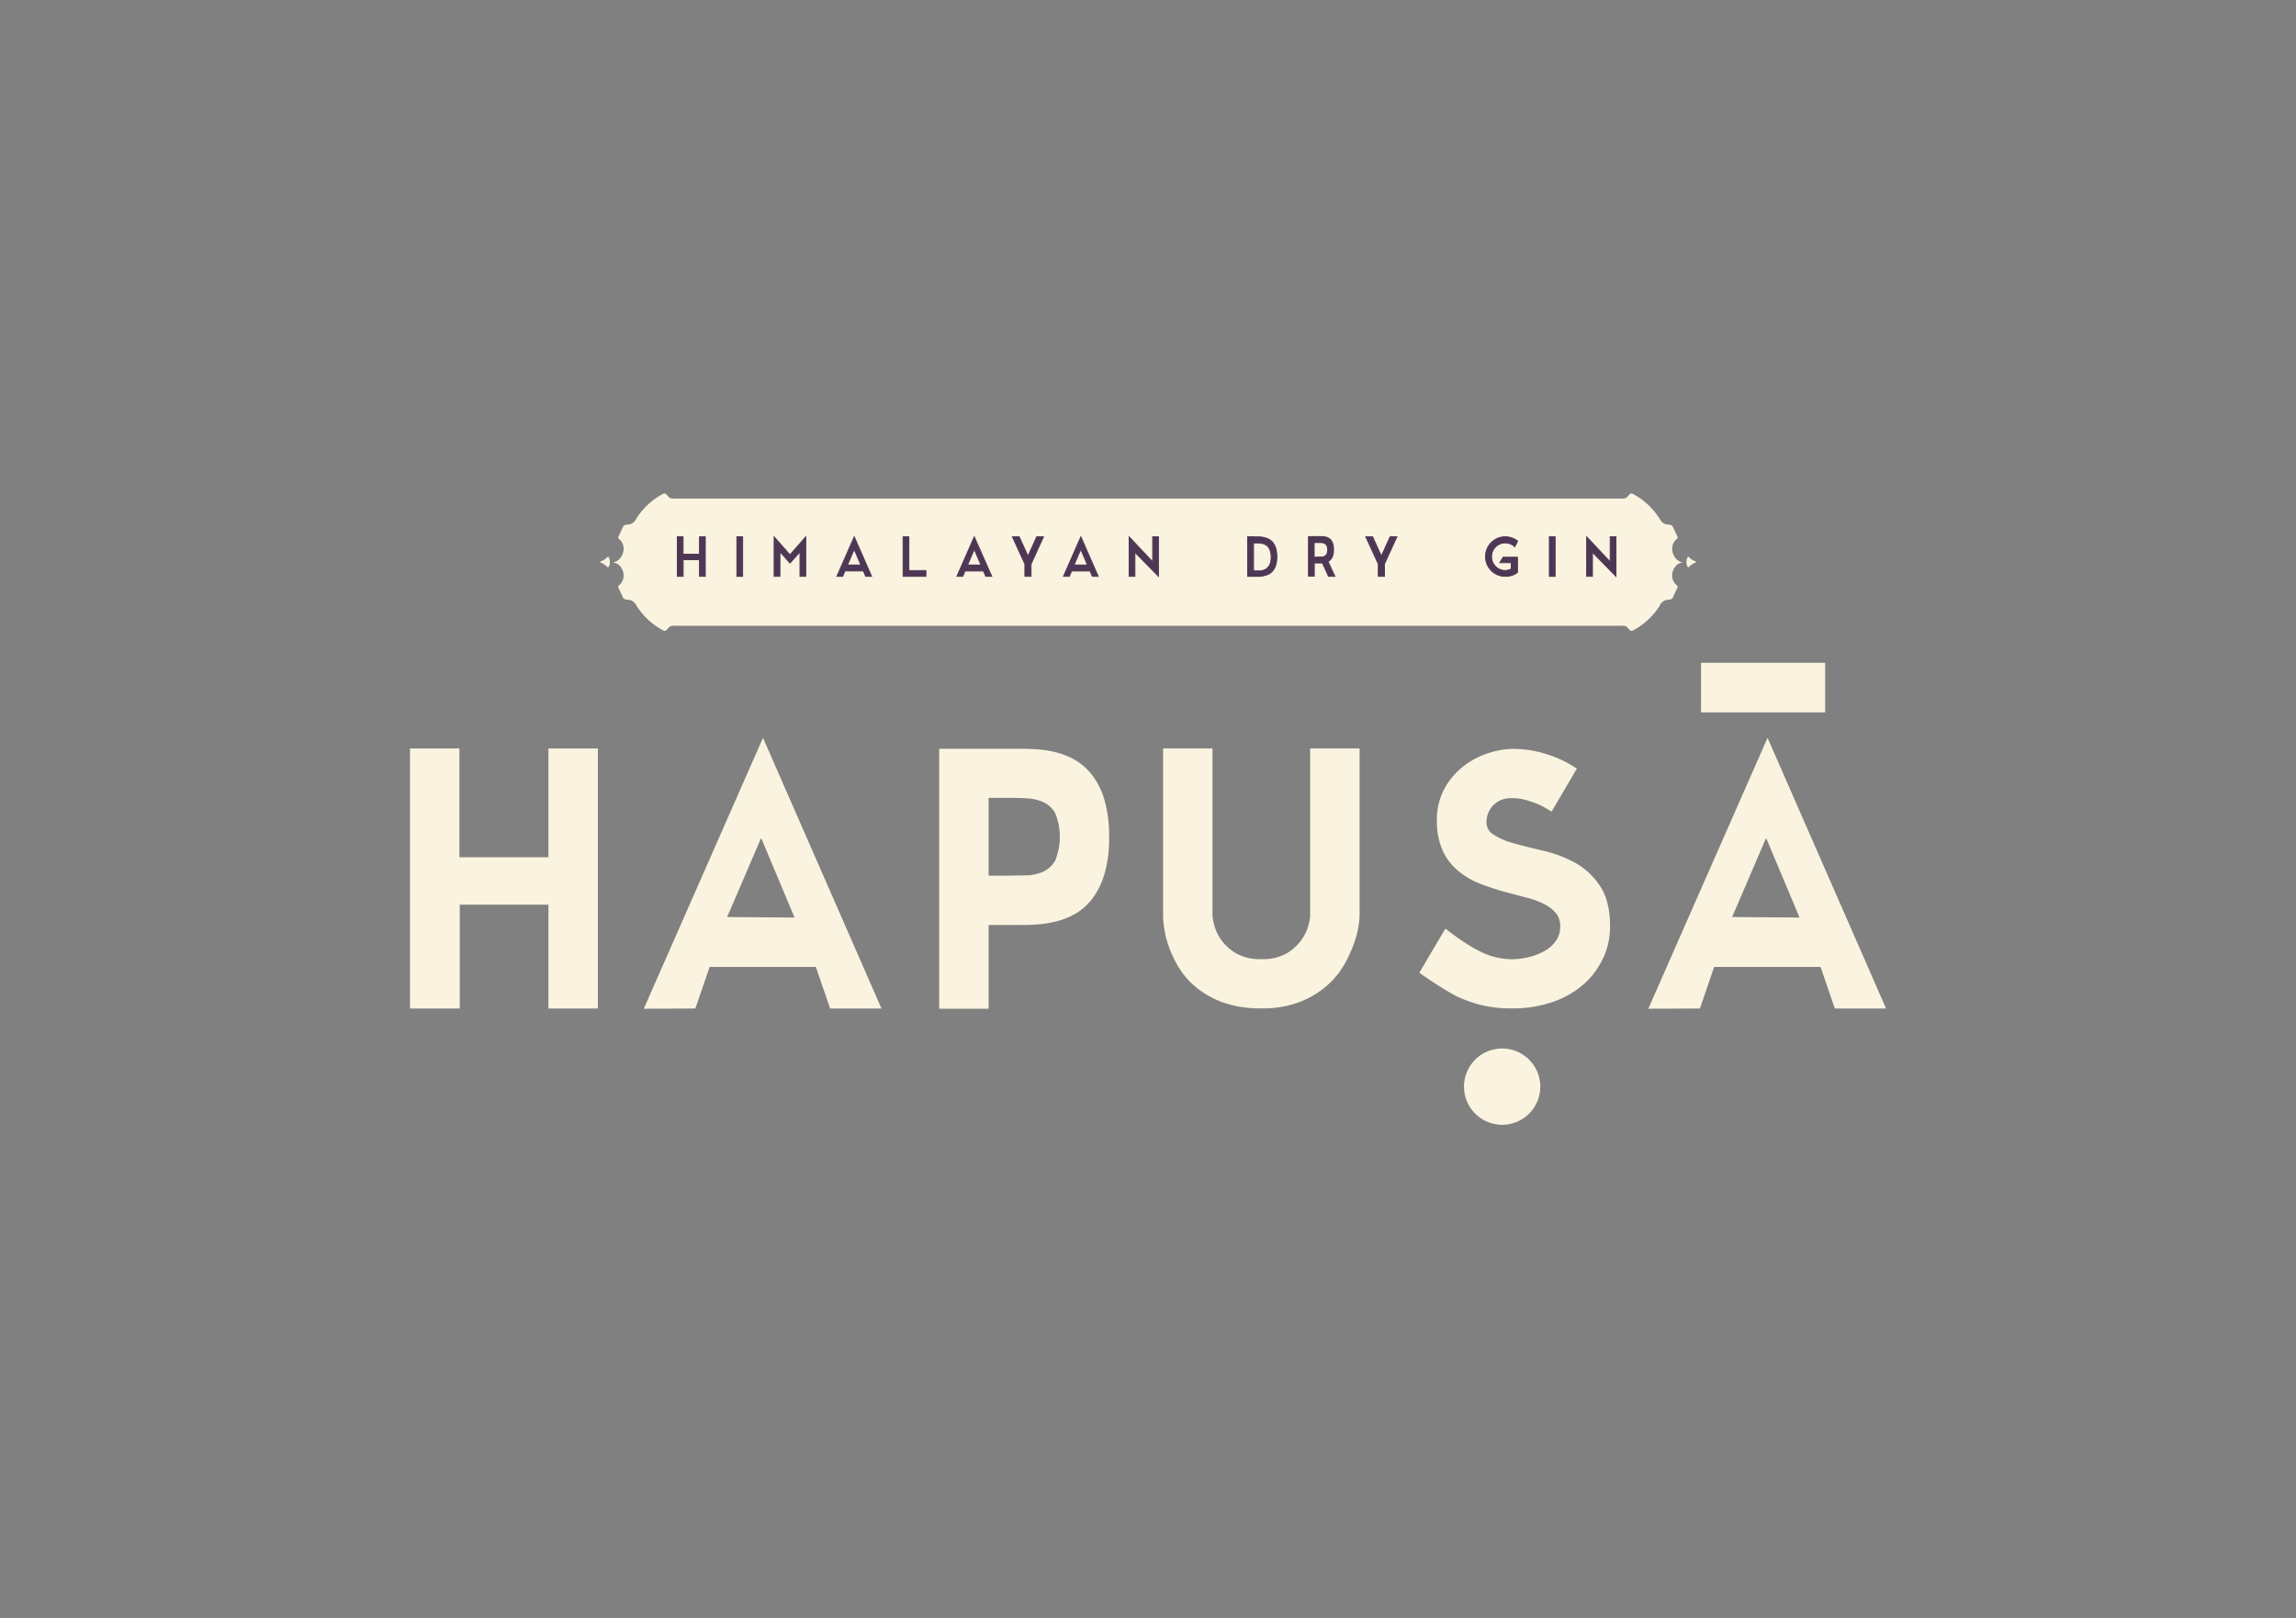 <svg id="Vrstva_1" data-name="Vrstva 1" xmlns="http://www.w3.org/2000/svg" viewBox="0 0 595.28 419.53"><rect x="0" y="0" width="595.28" height="419.53" fill="#808080" stroke="none"/><defs><style>.cls-1{fill:#faf3df;}.cls-2{fill:#4e3755;}</style></defs><title>logo_konkurence</title><path class="cls-1" d="M278.71,237a15.21,15.21,0,0,0,4.58-4.08,20.17,20.17,0,0,0,3.12-6.5,33.45,33.45,0,0,0,1.15-9.37,33.9,33.9,0,0,0-1.15-9.41,19.73,19.73,0,0,0-3.18-6.57,15.83,15.83,0,0,0-4.6-4.06,19.74,19.74,0,0,0-5.11-2,29.13,29.13,0,0,0-5-.73c-1.56-.09-2.94-.13-4.1-.13H243.51v67.43h12.81V239.85h8.22c1.23,0,2.63,0,4.16-.13a27.93,27.93,0,0,0,4.9-.73,19.53,19.53,0,0,0,5.11-2m-8.15-11a11.27,11.27,0,0,1-4.39,1c-1.81,0-3.61.08-5.34.08h-4.51V206.89h4.6c1.69,0,3.46,0,5.27.13a11.49,11.49,0,0,1,4.37,1,7,7,0,0,1,3,2.78,16.34,16.34,0,0,1,0,12.39,6.88,6.88,0,0,1-3,2.79"/><path class="cls-1" d="M348.49,250.2a35,35,0,0,0,2.53-5.49,24.69,24.69,0,0,0,1.2-4.59,19.34,19.34,0,0,0,.28-2.58V194.08H339.68v43.55a12.24,12.24,0,0,1-.46,2.35,11.69,11.69,0,0,1-1.81,3.76,12.84,12.84,0,0,1-3.84,3.49,12.36,12.36,0,0,1-6.46,1.47,12.7,12.7,0,0,1-6.6-1.48,12.48,12.48,0,0,1-3.87-3.48,11.48,11.48,0,0,1-1.81-3.8,13.74,13.74,0,0,1-.47-2.39V194.08H301.55v43.46a23.66,23.66,0,0,0,.27,3,25.2,25.2,0,0,0,1.15,4.71,28.32,28.32,0,0,0,2.56,5.47,21.19,21.19,0,0,0,4.59,5.31,23.55,23.55,0,0,0,7,3.91,28.71,28.71,0,0,0,9.89,1.53,26.83,26.83,0,0,0,9.88-1.63,23.67,23.67,0,0,0,7-4.14,20.86,20.86,0,0,0,4.59-5.54"/><path class="cls-1" d="M415.66,248.48a19.89,19.89,0,0,0,1.78-8.26c0-4.41-.9-8-2.67-10.57a18.4,18.4,0,0,0-6.53-6,32.26,32.26,0,0,0-8.13-3.06c-2.71-.62-5.28-1.26-7.63-1.92a18.46,18.46,0,0,1-5.44-2.36,3.71,3.71,0,0,1-1.62-3.46,6.15,6.15,0,0,1,1.51-3.79,6.85,6.85,0,0,1,2-1.51,7,7,0,0,1,3-.59,13.48,13.48,0,0,1,3.4.41,28.24,28.24,0,0,1,2.89.94,16.57,16.57,0,0,1,2.5,1.21l1.57.92,6.54-11.15-1.51-.93a30,30,0,0,0-4.06-2,34.94,34.94,0,0,0-4.8-1.49,28.73,28.73,0,0,0-6.53-.68,20.69,20.69,0,0,0-5.33.88,21.22,21.22,0,0,0-6.33,3,19.11,19.11,0,0,0-5.4,5.77,17,17,0,0,0-2.33,9.14,18.58,18.58,0,0,0,1.55,7.7,14.88,14.88,0,0,0,4.07,5.22,19.91,19.91,0,0,0,5.6,3.25,61.7,61.7,0,0,0,6,2c2,.56,4,1.08,5.9,1.56a22.5,22.5,0,0,1,4.77,1.76,9.33,9.33,0,0,1,3.08,2.45,5.32,5.32,0,0,1,1,3.42,6.21,6.21,0,0,1-1,3.46,8.66,8.66,0,0,1-2.78,2.63,15.53,15.53,0,0,1-4.15,1.7,19,19,0,0,1-4.72.6,18,18,0,0,1-6.71-1.38c-4.55-1.82-10.35-6.52-10.35-6.52l-.08.12-.07,0-1.93,3.24L368,252.23a100.28,100.28,0,0,0,9.4,6,37.08,37.08,0,0,0,6.27,2.3,32.59,32.59,0,0,0,8.29.95,31.61,31.61,0,0,0,10.57-1.65,24.09,24.09,0,0,0,8-4.56,20.14,20.14,0,0,0,5.09-6.82"/><path class="cls-1" d="M389.47,271.88a9.89,9.89,0,1,0,9.88,9.89,9.9,9.9,0,0,0-9.88-9.89"/><polygon class="cls-1" points="142.19 261.51 155.01 261.51 155.01 194.08 142.19 194.08 142.19 222.03 142.19 222.29 141.93 222.29 119.37 222.29 119.11 222.29 119.11 222.03 119.11 194.08 106.3 194.08 106.3 259.44 106.3 259.5 106.3 259.75 106.3 261.51 119.2 261.51 119.2 234.85 119.2 234.59 119.46 234.59 141.93 234.59 142.19 234.59 142.19 234.85 142.19 261.51"/><path class="cls-1" d="M180.28,261.51l3.65-10.62.06-.16h27.52l.07.16,3.64,10.62h13.32l-30.72-70.19-30.91,70.25Zm8.41-24.1,8.39-19.53.26-.59.25.59,8.25,19.65.16.39h-.42l-16.64-.13h-.42Z"/><polygon class="cls-1" points="473.2 173.42 473.2 171.86 441.03 171.86 441.03 182.66 441.03 182.7 441.03 182.96 441.03 184.72 473.2 184.72 473.2 173.68 473.2 173.42"/><path class="cls-1" d="M458.27,191.32l-30.92,70.25,13.38-.06,3.64-10.62.07-.16H472l.07.16,3.64,10.62H489Zm7.87,46.6-16.64-.13h-.42l.17-.38,8.39-19.53.26-.59.25.59,8.25,19.65.16.39Z"/><path class="cls-1" d="M430.31,157a2.59,2.59,0,0,1,2.51-1.49c.51-.18.76-.18,1-.79l.92-2a.69.69,0,0,0,.08-.88c-2.52-1.92-1-6.14,1.84-6-2.84,0-4.36-4.22-1.84-6.15.34-.35-.08-.87-.08-.87l-.92-2c-.26-.6-.51-.6-1-.79a2.57,2.57,0,0,1-2.51-1.49,18.23,18.23,0,0,0-7-6.49.65.65,0,0,0-.84.17l-.84.88a3.78,3.78,0,0,1-1.6.18H175.21a3.74,3.74,0,0,1-1.59-.18l-.84-.88a.66.66,0,0,0-.84-.17,18.18,18.18,0,0,0-7,6.49,2.57,2.57,0,0,1-2.52,1.49c-.5.19-.76.19-1,.79l-.93,2s-.42.52-.08.87c2.51,1.93,1,6.15-1.85,6.15,2.86-.1,4.36,4.12,1.85,6a.69.69,0,0,0,.08.88l.93,2c.24.61.5.61,1,.79A2.59,2.59,0,0,1,165,157a18.1,18.1,0,0,0,7,6.49.66.66,0,0,0,.84-.17l.84-.88a3.91,3.91,0,0,1,1.59-.18H420.07a4,4,0,0,1,1.6.18l.84.88a.65.65,0,0,0,.84.17,18.15,18.15,0,0,0,7-6.49m7.41-12.68c.95,1.09,2.08,1.27,2.08,1.46a5.36,5.36,0,0,0-2.08,1.36c-.52-.28-.52-1.27-.52-1.36s0-1.19.52-1.46m-280.16,2.82a5.44,5.44,0,0,0-2.09-1.36c0-.19,1.13-.37,2.09-1.46.51.27.51,1.27.51,1.46s0,1.08-.51,1.36"/><polygon class="cls-2" points="177.11 139.19 177.11 143.72 181.36 143.72 181.36 139.19 182.87 139.19 182.87 149.46 181.36 149.46 181.36 145.14 177.12 145.14 177.12 149.46 175.6 149.46 175.6 139.19 177.11 139.19"/><polygon class="cls-2" points="177.11 139.19 176.99 139.19 176.99 143.83 181.47 143.83 181.47 139.31 182.75 139.31 182.75 149.34 181.47 149.34 181.47 145.02 177.01 145.02 177.01 149.34 175.72 149.34 175.72 139.31 177.11 139.31 177.11 139.19 176.99 139.19 177.11 139.19 177.11 139.07 175.6 139.07 175.49 139.07 175.49 149.57 177.12 149.57 177.24 149.57 177.24 145.25 181.24 145.25 181.24 149.57 182.87 149.57 182.98 149.57 182.98 139.07 181.36 139.07 181.24 139.07 181.24 143.6 177.22 143.6 177.22 139.07 177.11 139.07 177.11 139.19"/><rect class="cls-2" x="191.03" y="139.19" width="1.51" height="10.27"/><path class="cls-2" d="M192.54,149.46v0h0Zm-1.39-10.16h1.27v10h-1.27Zm-.12-.23h-.11v10.5h1.74v-10.5Z"/><polygon class="cls-2" points="200.71 139.19 204.81 143.88 208.91 139.19 208.91 149.46 207.4 149.46 207.4 143.13 204.82 146 202.21 143.09 202.21 149.46 200.71 149.46 200.71 139.19"/><polygon class="cls-2" points="200.71 139.19 200.62 139.26 204.81 144.06 208.8 139.5 208.8 149.34 207.52 149.34 207.52 142.83 204.82 145.82 202.1 142.79 202.1 149.34 200.82 149.34 200.82 139.19 200.71 139.19 200.62 139.26 200.71 139.19 200.59 139.19 200.59 149.57 202.21 149.57 202.33 149.57 202.33 143.39 204.82 146.17 207.29 143.43 207.29 149.57 208.91 149.57 209.03 149.57 209.03 138.88 204.81 143.7 200.59 138.88 200.59 139.19 200.71 139.19"/><path class="cls-2" d="M224.44,149.46l-.6-1.4h-4.77l-.59,1.4H217l4.51-10.27L226,149.46Zm-4.72-2.91h3.47l-1.73-4.05Z"/><path class="cls-2" d="M224.44,149.46l.1-.05L224,148l0-.07H219l-.59,1.4h-1.27l4.33-9.86,4.34,9.86h-1.36v.12l.1-.05-.1.05v.11h1.71l-4.69-10.67-4.68,10.67h1.77l.59-1.39h4.63l.56,1.32,0,.07h.08Zm-4.72-2.91v.12h3.65l-1.91-4.47-1.92,4.47h.18v-.12l.11,0,1.63-3.81,1.56,3.65h-3.3v.11l.11,0Z"/><polygon class="cls-2" points="234.14 149.46 234.14 139.19 235.65 139.19 235.65 147.95 240.06 147.95 240.06 149.46 234.14 149.46"/><polygon class="cls-2" points="234.14 149.46 234.25 149.46 234.25 139.31 235.53 139.31 235.53 148.06 239.95 148.06 239.95 149.34 234.14 149.34 234.14 149.46 234.25 149.46 234.14 149.46 234.14 149.57 240.18 149.57 240.18 147.95 240.18 147.83 235.76 147.83 235.76 139.07 234.14 139.07 234.02 139.07 234.02 149.57 234.14 149.57 234.14 149.46"/><path class="cls-2" d="M255.57,149.46l-.59-1.4H250.2l-.59,1.4h-1.52l4.51-10.27,4.51,10.27Zm-4.72-2.91h3.48l-1.73-4.05Z"/><path class="cls-2" d="M255.57,149.46l.11-.05-.59-1.4,0-.07h-4.93l-.59,1.4h-1.28l4.34-9.86,4.33,9.86h-1.36v.12l.11-.05-.11.05v.11h1.72L252.6,138.9l-4.69,10.67h1.78l.59-1.39h4.62l.57,1.32,0,.07h.07Zm-4.72-2.91v.12h3.65l-1.9-4.47-1.92,4.47h.17v-.12l.11,0,1.64-3.81,1.55,3.65h-3.3v.11l.11,0Z"/><polygon class="cls-2" points="266.52 144.19 268.79 139.19 270.55 139.19 267.32 146.26 267.32 149.46 265.72 149.46 265.72 146.26 262.48 139.19 264.25 139.19 266.52 144.19"/><polygon class="cls-2" points="266.52 144.19 266.63 144.23 268.86 139.3 270.37 139.3 267.21 146.23 267.21 149.34 265.83 149.34 265.83 146.23 262.66 139.3 264.18 139.3 266.52 144.46 266.63 144.23 266.52 144.19 266.63 144.14 264.32 139.07 262.48 139.07 262.3 139.07 265.6 146.29 265.6 149.57 267.32 149.57 267.44 149.57 267.44 146.29 270.72 139.07 268.79 139.07 268.71 139.07 266.42 144.14 266.52 144.19 266.63 144.14 266.52 144.19"/><path class="cls-2" d="M283.18,149.46l-.59-1.4h-4.78l-.59,1.4H275.7l4.51-10.27,4.51,10.27Zm-4.72-2.91h3.48l-1.73-4.05Z"/><path class="cls-2" d="M283.18,149.46l.11-.05-.6-1.4,0-.07h-4.92l-.6,1.4h-1.27l4.34-9.86,4.33,9.86h-1.36v.12l.11-.05-.11.05v.11h1.71l-4.68-10.67-4.69,10.67h1.77l.6-1.39h4.62l.57,1.32,0,.07h.08Zm-4.72-2.91v.12h3.65l-1.9-4.47-1.92,4.47h.17v-.12l.11,0,1.64-3.81,1.55,3.65h-3.3v.11l.11,0Z"/><polygon class="cls-2" points="298.85 145.68 298.85 139.19 300.35 139.19 300.35 149.46 294.25 143.22 294.25 149.46 292.75 149.46 292.75 139.19 298.85 145.68"/><polygon class="cls-2" points="298.85 145.68 298.96 145.68 298.96 139.3 300.24 139.3 300.24 149.18 294.14 142.93 294.14 149.34 292.86 149.34 292.86 139.48 298.96 145.97 298.96 145.68 298.85 145.68 298.93 145.6 292.63 138.9 292.63 149.57 294.25 149.57 294.37 149.57 294.37 143.5 300.47 149.74 300.47 139.07 298.85 139.07 298.73 139.07 298.73 145.68 298.85 145.68 298.93 145.6 298.85 145.68"/><path class="cls-2" d="M325.1,139.19l1.27,0a6.73,6.73,0,0,1,1.34.17,5,5,0,0,1,1.27.45,3.43,3.43,0,0,1,1.06.89,4.43,4.43,0,0,1,.73,1.46,7.48,7.48,0,0,1,.28,2.17,7.33,7.33,0,0,1-.28,2.15A4.38,4.38,0,0,1,330,148a3.23,3.23,0,0,1-1.06.87,5.47,5.47,0,0,1-1.27.45,7.56,7.56,0,0,1-1.34.17l-1.27,0h-1.64V139.19ZM326,148a7.35,7.35,0,0,0,1.21-.11,3,3,0,0,0,1.16-.49,2.86,2.86,0,0,0,.86-1.1,4.41,4.41,0,0,0,.34-1.91,5.16,5.16,0,0,0-.16-1.39,3.36,3.36,0,0,0-.43-1,2.42,2.42,0,0,0-.62-.65,2.82,2.82,0,0,0-.75-.39,3.66,3.66,0,0,0-.81-.18,7.26,7.26,0,0,0-.8,0h-1V148Z"/><path class="cls-2" d="M325.1,139.19v.12c.39,0,.82,0,1.27,0a6.61,6.61,0,0,1,1.32.16,5,5,0,0,1,1.24.44,3.3,3.3,0,0,1,1,.86,4.39,4.39,0,0,1,.71,1.42,7.29,7.29,0,0,1,.27,2.14,7.15,7.15,0,0,1-.27,2.12,4.43,4.43,0,0,1-.71,1.41,3.37,3.37,0,0,1-1,.84,5.38,5.38,0,0,1-1.24.44,7.44,7.44,0,0,1-1.32.16c-.45,0-.88,0-1.27,0h-1.52v-10h1.52v-.24h-1.75v10.5h1.75c.4,0,.82,0,1.27,0a7,7,0,0,0,1.37-.17,5.36,5.36,0,0,0,1.29-.46,3.36,3.36,0,0,0,1.1-.9,4.67,4.67,0,0,0,.75-1.48,7.33,7.33,0,0,0,.28-2.19,7.47,7.47,0,0,0-.28-2.21,4.62,4.62,0,0,0-.75-1.49,3.43,3.43,0,0,0-1.1-.92,5.39,5.39,0,0,0-1.29-.47,7.89,7.89,0,0,0-1.37-.17l-1.27,0ZM326,148v.12a6.73,6.73,0,0,0,1.23-.12,2.78,2.78,0,0,0,2.1-1.65,4.51,4.51,0,0,0,.36-2,5.42,5.42,0,0,0-.17-1.42,3.37,3.37,0,0,0-.44-1h0a2.82,2.82,0,0,0-.65-.68,3.6,3.6,0,0,0-.78-.4,3.41,3.41,0,0,0-.84-.19c-.28,0-.55,0-.81,0h-1.11v7.49H326v-.24h-.88v-7H326a7.29,7.29,0,0,1,.79.05,2.94,2.94,0,0,1,.78.17,2.73,2.73,0,0,1,.72.37,2.34,2.34,0,0,1,.59.62h0a3.15,3.15,0,0,1,.41,1,5.34,5.34,0,0,1,.16,1.36,4.46,4.46,0,0,1-.33,1.86h0a2.64,2.64,0,0,1-.83,1.05,2.6,2.6,0,0,1-1.11.47,6.2,6.2,0,0,1-1.19.11Z"/><path class="cls-2" d="M344.42,149.46l-1.6-3.49h-2.1v3.48h-1.51V139.19h3.09l.64,0a5,5,0,0,1,.75.11,2.94,2.94,0,0,1,.75.3,2.21,2.21,0,0,1,.65.58,2.87,2.87,0,0,1,.47,1,5.34,5.34,0,0,1,.17,1.43,6,6,0,0,1-.11,1.19,3.6,3.6,0,0,1-.31.86,2.64,2.64,0,0,1-.46.6,2.09,2.09,0,0,1-.55.4l1.78,3.82Zm-2.7-5,.86,0a2.09,2.09,0,0,0,.81-.18,1.37,1.37,0,0,0,.6-.55,2.31,2.31,0,0,0,.23-1.14,2.27,2.27,0,0,0-.23-1.13,1.37,1.37,0,0,0-.6-.55,2.09,2.09,0,0,0-.8-.19c-.3,0-.58,0-.86,0h-1v3.78Z"/><path class="cls-2" d="M344.42,149.46l.1-.05-1.62-3.56-.35,0h-1.94v3.47h-1.28v-10h3l.63,0a4.78,4.78,0,0,1,.73.11,2.94,2.94,0,0,1,.72.29,2,2,0,0,1,.62.55,2.72,2.72,0,0,1,.45.92,5.14,5.14,0,0,1,.16,1.4,5.57,5.57,0,0,1-.1,1.16,3.72,3.72,0,0,1-.3.84,2.39,2.39,0,0,1-.44.57,2.31,2.31,0,0,1-.52.38l-.1.05,1.75,3.75h-1.48v.12l.1-.05-.1.05v.11h1.84l-1.85-4-.11,0,.06.1a2.73,2.73,0,0,0,.57-.41h0a2.62,2.62,0,0,0,.48-.63,3.52,3.52,0,0,0,.32-.9,5.48,5.48,0,0,0,.11-1.21,5.18,5.18,0,0,0-.17-1.46,3.1,3.1,0,0,0-.48-1l0,0v0a2.2,2.2,0,0,0-.69-.61h0a2.89,2.89,0,0,0-.78-.31,5,5,0,0,0-.76-.12l-.65,0h-3.2v10.5h1.74V146.1h1.91l1.59,3.48h.08Zm-2.7-5v.11h.87a2.35,2.35,0,0,0,.85-.19,1.48,1.48,0,0,0,.64-.6,2.27,2.27,0,0,0,.26-1.2,2.24,2.24,0,0,0-.26-1.19,1.48,1.48,0,0,0-.64-.6,2.36,2.36,0,0,0-.85-.2l-.86,0h-1.12v4h1.11v-.23h-.88v-3.55h.89l.85,0a2.18,2.18,0,0,1,.76.18,1.27,1.27,0,0,1,.55.51,2.74,2.74,0,0,1,0,2.15h0a1.27,1.27,0,0,1-.55.51,2,2,0,0,1-.76.17h-.86Z"/><polygon class="cls-2" points="358.14 144.19 360.41 139.19 362.17 139.19 358.94 146.26 358.94 149.46 357.34 149.46 357.34 146.26 354.1 139.19 355.87 139.19 358.14 144.19"/><polygon class="cls-2" points="358.14 144.19 358.25 144.23 360.49 139.3 361.99 139.3 358.83 146.23 358.83 149.34 357.45 149.34 357.45 146.23 354.28 139.3 355.8 139.3 358.14 144.46 358.25 144.23 358.14 144.19 358.25 144.14 355.95 139.07 354.1 139.07 353.92 139.07 357.23 146.29 357.23 149.57 358.94 149.57 359.06 149.57 359.06 146.29 362.35 139.07 360.41 139.07 360.34 139.07 358.04 144.14 358.14 144.19 358.25 144.14 358.14 144.19"/><path class="cls-2" d="M393.53,144.49v3.9a4.2,4.2,0,0,1-1.5.81,5.93,5.93,0,0,1-1.75.26,5.1,5.1,0,0,1-2-.4,5.11,5.11,0,0,1-2.74-2.74,5.2,5.2,0,0,1,0-4,5.38,5.38,0,0,1,1.1-1.63,5.14,5.14,0,0,1,1.64-1.1,4.93,4.93,0,0,1,2-.4,5.22,5.22,0,0,1,1.08.1,5.34,5.34,0,0,1,.88.27,3.46,3.46,0,0,1,.72.36c.21.13.4.26.57.38l-.75,1.48a2.61,2.61,0,0,0-.42-.36,2.91,2.91,0,0,0-.58-.32,4.29,4.29,0,0,0-.69-.23,3.22,3.22,0,0,0-.76-.09,3.64,3.64,0,0,0-1.4.28,3.71,3.71,0,0,0-1.13.77,3.59,3.59,0,0,0-.76,3.92,3.36,3.36,0,0,0,.76,1.13,3.54,3.54,0,0,0,1.13.77,3.64,3.64,0,0,0,1.4.27,3,3,0,0,0,.84-.12,2,2,0,0,0,.7-.31v-1.58h-3l.84-1.42Z"/><path class="cls-2" d="M393.53,144.49h-.12v3.9h.12l-.08-.09a4.18,4.18,0,0,1-1.45.79,5.73,5.73,0,0,1-1.72.25,4.93,4.93,0,0,1-2-.39,5,5,0,0,1-2.67-2.67,5.1,5.1,0,0,1,0-3.91,5.16,5.16,0,0,1,1.07-1.6h0a5.16,5.16,0,0,1,1.6-1.07,4.94,4.94,0,0,1,2-.4,4.84,4.84,0,0,1,1.05.11,5,5,0,0,1,.87.25,5.07,5.07,0,0,1,.7.35h0c.21.14.4.26.56.38l.07-.09-.11-.05-.74,1.48.1.05.09-.08a3,3,0,0,0-.45-.38,3.64,3.64,0,0,0-.59-.33,4.92,4.92,0,0,0-.71-.23,3.65,3.65,0,0,0-2.23.2,3.66,3.66,0,0,0-1.17.79,3.61,3.61,0,0,0-.79,1.17,3.65,3.65,0,0,0-.28,1.43,3.61,3.61,0,0,0,1.07,2.62,3.72,3.72,0,0,0,2.61,1.07,3.41,3.41,0,0,0,.88-.13,2.13,2.13,0,0,0,.73-.33l0,0V145.8h-2.87l.71-1.19h3.71v-.12h0v-.12h-3.85l-1,1.66h3.05v1.46h.12l-.07-.09a1.87,1.87,0,0,1-.65.29,3,3,0,0,1-.82.12,3.39,3.39,0,0,1-1.35-.27,3.45,3.45,0,0,1-1.84-1.84,3.61,3.61,0,0,1,0-2.69,3.61,3.61,0,0,1,.74-1.1,3.49,3.49,0,0,1,1.1-.74,3.4,3.4,0,0,1,1.35-.28,2.92,2.92,0,0,1,.73.09,5.43,5.43,0,0,1,.68.22,4.69,4.69,0,0,1,.55.31,2.48,2.48,0,0,1,.41.35l.11.12.86-1.72-.08-.06a6.25,6.25,0,0,0-.57-.38h0a4.64,4.64,0,0,0-.74-.37,5.3,5.3,0,0,0-.9-.27,5.39,5.39,0,0,0-1.1-.11,5.21,5.21,0,0,0-2,.41,5.36,5.36,0,0,0-1.67,1.13,5.16,5.16,0,0,0-1.12,1.67,5.31,5.31,0,0,0,0,4.09,5.27,5.27,0,0,0,1.12,1.67,5.33,5.33,0,0,0,1.67,1.12,5,5,0,0,0,2,.41,5.92,5.92,0,0,0,1.79-.26,4.31,4.31,0,0,0,1.53-.83l0,0v-4.08h-.11Z"/><rect class="cls-2" x="401.69" y="139.19" width="1.51" height="10.27"/><path class="cls-2" d="M403.2,149.46v0h0Zm-1.39-10.16h1.27v10h-1.27Zm-.12-.23h-.11v10.5h1.74v-10.5Z"/><polygon class="cls-2" points="417.47 145.68 417.47 139.19 418.98 139.19 418.98 149.46 412.87 143.22 412.87 149.46 411.37 149.46 411.37 139.19 417.47 145.68"/><polygon class="cls-2" points="417.47 145.68 417.58 145.68 417.58 139.3 418.86 139.3 418.86 149.18 412.76 142.93 412.76 149.34 411.48 149.34 411.48 139.48 417.58 145.97 417.58 145.68 417.47 145.68 417.55 145.6 411.25 138.9 411.25 149.57 412.87 149.57 412.99 149.57 412.99 143.5 419.09 149.74 419.09 139.07 417.47 139.07 417.35 139.07 417.35 145.68 417.47 145.68 417.55 145.6 417.47 145.68"/></svg>